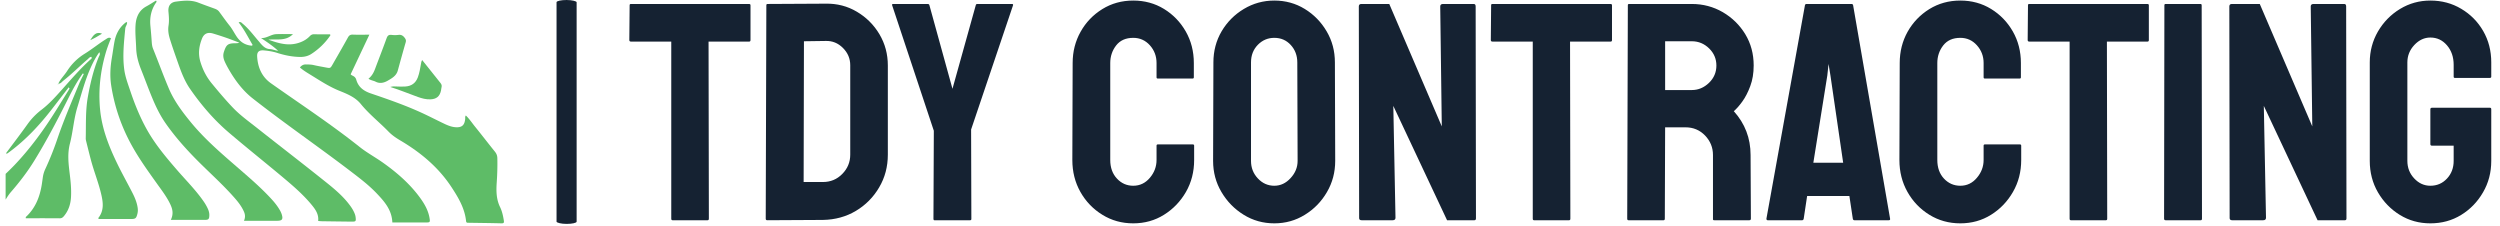 <svg xmlns="http://www.w3.org/2000/svg" version="1.1" xmlns:xlink="http://www.w3.org/1999/xlink" xmlns:svgjs="http://svgjs.dev/svgjs" width="2000" height="181" viewBox="0 0 2000 181"><g transform="matrix(1,0,0,1,-1.212,-0.941)"><svg viewBox="0 0 396 36" data-background-color="#ffffff" preserveAspectRatio="xMidYMid meet" height="181" width="2000" xmlns="http://www.w3.org/2000/svg" xmlns:xlink="http://www.w3.org/1999/xlink"><g id="tight-bounds" transform="matrix(1,0,0,1,0.24,0.187)"><svg viewBox="0 0 395.52 35.626" height="35.626" width="395.52"><g><svg viewBox="0 0 527.977 47.556" height="35.626" width="395.52"><g><rect width="4.267" height="47.556" x="117.018" y="0" fill="#152232" opacity="1" stroke-width="0" stroke="transparent" fill-opacity="1" class="rect-yte-0" data-fill-palette-color="primary" rx="1%" id="yte-0" data-palette-color="#152232"></rect></g><g transform="matrix(1,0,0,1,132.457,0.118)"><svg viewBox="0 0 395.52 47.32" height="47.32" width="395.52"><g id="textblocktransform"><svg viewBox="0 0 395.52 47.32" height="47.32" width="395.52" id="textblock"><g><svg viewBox="0 0 395.52 47.32" height="47.32" width="395.52"><g transform="matrix(1,0,0,1,0,0)"><svg width="395.52" viewBox="0.05 -35.35 299.62 35.85" height="47.32" data-palette-color="#152232"><path d="M12.65 0L7 0Q6.8 0 6.8-0.25L6.8-0.25 6.8-28.75 0.3-28.75Q0.05-28.75 0.05-29L0.05-29 0.1-34.6Q0.1-34.8 0.3-34.8L0.3-34.8 19.3-34.8Q19.55-34.8 19.55-34.6L19.55-34.6 19.55-29Q19.55-28.75 19.35-28.75L19.35-28.75 12.8-28.75 12.85-0.25Q12.85 0 12.65 0L12.65 0ZM31.2-0.05L22.25 0Q22 0 22-0.25L22-0.25 22.1-34.6Q22.1-34.8 22.3-34.8L22.3-34.8 31.65-34.85Q34.4-34.9 36.67-33.55 38.95-32.2 40.3-29.93 41.65-27.65 41.65-24.9L41.65-24.9 41.65-10.55Q41.65-7.65 40.25-5.28 38.85-2.9 36.5-1.5 34.15-0.1 31.2-0.05L31.2-0.05ZM28.15-28.8L28.1-6.15 31.2-6.15Q33.05-6.15 34.32-7.45 35.6-8.75 35.6-10.55L35.6-10.55 35.6-24.95Q35.6-26.55 34.42-27.73 33.25-28.9 31.65-28.85L31.65-28.85 28.15-28.8ZM54.89 0L49.14 0Q48.99 0 48.99-0.2L48.99-0.2 49.05-14.4 42.34-34.6Q42.29-34.8 42.49-34.8L42.49-34.8 48.05-34.8Q48.3-34.8 48.34-34.6L48.34-34.6 52.05-21.15 55.8-34.6Q55.84-34.8 56.05-34.8L56.05-34.8 61.64-34.8Q61.84-34.8 61.8-34.6L61.8-34.6 55.05-14.6 55.09-0.2Q55.09 0 54.89 0L54.89 0ZM81.14 0.5L81.14 0.5Q78.39 0.5 76.17-0.88 73.94-2.25 72.64-4.55 71.34-6.85 71.34-9.7L71.34-9.7 71.39-25.3Q71.39-28.05 72.67-30.33 73.94-32.6 76.17-33.98 78.39-35.35 81.14-35.35L81.14-35.35Q83.89-35.35 86.09-34 88.29-32.65 89.59-30.38 90.89-28.1 90.89-25.3L90.89-25.3 90.89-23Q90.89-22.8 90.69-22.8L90.69-22.8 85.09-22.8Q84.89-22.8 84.89-23L84.89-23 84.89-25.3Q84.89-26.95 83.82-28.15 82.74-29.35 81.14-29.35L81.14-29.35Q79.34-29.35 78.39-28.13 77.44-26.9 77.44-25.3L77.44-25.3 77.44-9.7Q77.44-7.85 78.52-6.7 79.59-5.55 81.14-5.55L81.14-5.55Q82.74-5.55 83.82-6.83 84.89-8.1 84.89-9.7L84.89-9.7 84.89-12Q84.89-12.2 85.09-12.2L85.09-12.2 90.74-12.2Q90.94-12.2 90.94-12L90.94-12 90.94-9.7Q90.94-6.85 89.62-4.55 88.29-2.25 86.09-0.88 83.89 0.5 81.14 0.5ZM103.84 0.5L103.84 0.5Q101.14 0.5 98.91-0.88 96.69-2.25 95.34-4.53 93.99-6.8 93.99-9.55L93.99-9.55 94.04-25.4Q94.04-28.15 95.36-30.4 96.69-32.65 98.94-34 101.19-35.35 103.84-35.35L103.84-35.35Q106.54-35.35 108.74-34 110.94-32.65 112.26-30.4 113.59-28.15 113.59-25.4L113.59-25.4 113.64-9.55Q113.64-6.8 112.31-4.53 110.99-2.25 108.76-0.88 106.54 0.5 103.84 0.5ZM103.84-5.55L103.84-5.55Q105.34-5.55 106.46-6.78 107.59-8 107.59-9.55L107.59-9.55 107.54-25.4Q107.54-27.05 106.49-28.2 105.44-29.35 103.84-29.35L103.84-29.35Q102.29-29.35 101.19-28.23 100.09-27.1 100.09-25.4L100.09-25.4 100.09-9.55Q100.09-7.9 101.19-6.73 102.29-5.55 103.84-5.55ZM122.89 0L117.89 0Q117.49 0 117.49-0.35L117.49-0.35 117.44-34.4Q117.44-34.8 117.84-34.8L117.84-34.8 122.34-34.8 130.79-15.1 130.54-34.4Q130.54-34.8 130.99-34.8L130.99-34.8 135.94-34.8Q136.24-34.8 136.24-34.4L136.24-34.4 136.29-0.3Q136.29 0 136.04 0L136.04 0 131.64 0 122.99-18.4 123.34-0.4Q123.34 0 122.89 0L122.89 0ZM151.28 0L145.63 0Q145.43 0 145.43-0.25L145.43-0.25 145.43-28.75 138.93-28.75Q138.68-28.75 138.68-29L138.68-29 138.73-34.6Q138.73-34.8 138.93-34.8L138.93-34.8 157.93-34.8Q158.18-34.8 158.18-34.6L158.18-34.6 158.18-29Q158.18-28.75 157.98-28.75L157.98-28.75 151.43-28.75 151.48-0.25Q151.48 0 151.28 0L151.28 0ZM166.48 0L160.83 0Q160.63 0 160.63-0.25L160.63-0.25 160.73-34.6Q160.73-34.8 160.93-34.8L160.93-34.8 171.03-34.8Q173.73-34.8 176.01-33.48 178.28-32.15 179.63-29.93 180.98-27.7 180.98-24.9L180.98-24.9Q180.98-23.05 180.43-21.58 179.88-20.1 179.13-19.07 178.38-18.05 177.78-17.55L177.78-17.55Q180.48-14.55 180.48-10.5L180.48-10.5 180.53-0.25Q180.53 0 180.28 0L180.28 0 174.63 0Q174.43 0 174.43-0.15L174.43-0.15 174.43-10.5Q174.43-12.3 173.16-13.63 171.88-14.95 170.03-14.95L170.03-14.95 166.73-14.95 166.68-0.25Q166.68 0 166.48 0L166.48 0ZM166.73-28.8L166.73-20.95 171.03-20.95Q172.58-20.95 173.78-22.1 174.98-23.25 174.98-24.9L174.98-24.9Q174.98-26.5 173.81-27.65 172.63-28.8 171.03-28.8L171.03-28.8 166.73-28.8ZM183.03-0.25L183.03-0.25 189.23-34.6Q189.28-34.8 189.48-34.8L189.48-34.8 196.73-34.8Q196.93-34.8 196.98-34.6L196.98-34.6 202.93-0.25Q202.98 0 202.73 0L202.73 0 197.18 0Q196.98 0 196.93-0.25L196.93-0.25 196.38-3.9 189.58-3.9 189.03-0.25Q188.98 0 188.78 0L188.78 0 183.23 0Q183.03 0 183.03-0.25ZM192.83-23.3L190.58-9.25 195.38-9.25 193.33-23.3 193.03-25.15 192.83-23.3ZM214.23 0.5L214.23 0.5Q211.48 0.5 209.25-0.88 207.03-2.25 205.73-4.55 204.43-6.85 204.43-9.7L204.43-9.7 204.48-25.3Q204.48-28.05 205.75-30.33 207.03-32.6 209.25-33.98 211.48-35.35 214.23-35.35L214.23-35.35Q216.98-35.35 219.18-34 221.38-32.65 222.68-30.38 223.98-28.1 223.98-25.3L223.98-25.3 223.98-23Q223.98-22.8 223.78-22.8L223.78-22.8 218.18-22.8Q217.98-22.8 217.98-23L217.98-23 217.98-25.3Q217.98-26.95 216.9-28.15 215.83-29.35 214.23-29.35L214.23-29.35Q212.43-29.35 211.48-28.13 210.53-26.9 210.53-25.3L210.53-25.3 210.53-9.7Q210.53-7.85 211.6-6.7 212.68-5.55 214.23-5.55L214.23-5.55Q215.83-5.55 216.9-6.83 217.98-8.1 217.98-9.7L217.98-9.7 217.98-12Q217.98-12.2 218.18-12.2L218.18-12.2 223.83-12.2Q224.03-12.2 224.03-12L224.03-12 224.03-9.7Q224.03-6.85 222.7-4.55 221.38-2.25 219.18-0.88 216.98 0.5 214.23 0.5ZM237.67 0L232.02 0Q231.82 0 231.82-0.25L231.82-0.25 231.82-28.75 225.32-28.75Q225.07-28.75 225.07-29L225.07-29 225.12-34.6Q225.12-34.8 225.32-34.8L225.32-34.8 244.32-34.8Q244.57-34.8 244.57-34.6L244.57-34.6 244.57-29Q244.57-28.75 244.37-28.75L244.37-28.75 237.82-28.75 237.87-0.25Q237.87 0 237.67 0L237.67 0ZM252.92 0L247.27 0Q247.02 0 247.02-0.25L247.02-0.25 247.07-34.6Q247.07-34.8 247.27-34.8L247.27-34.8 252.87-34.8Q253.07-34.8 253.07-34.6L253.07-34.6 253.12-0.25Q253.12 0 252.92 0L252.92 0ZM262.97 0L257.97 0Q257.57 0 257.57-0.35L257.57-0.35 257.52-34.4Q257.52-34.8 257.92-34.8L257.92-34.8 262.42-34.8 270.87-15.1 270.62-34.4Q270.62-34.8 271.07-34.8L271.07-34.8 276.02-34.8Q276.32-34.8 276.32-34.4L276.32-34.4 276.37-0.3Q276.37 0 276.12 0L276.12 0 271.72 0 263.07-18.4 263.42-0.4Q263.42 0 262.97 0L262.97 0ZM289.87 0.5L289.87 0.5Q287.17 0.5 284.97-0.85 282.77-2.2 281.44-4.48 280.12-6.75 280.12-9.55L280.12-9.55 280.12-25.4Q280.12-28.1 281.44-30.38 282.77-32.65 284.99-34 287.22-35.35 289.87-35.35L289.87-35.35Q292.62-35.35 294.84-34.02 297.07-32.7 298.37-30.45 299.67-28.2 299.67-25.4L299.67-25.4 299.67-23.1Q299.67-22.9 299.42-22.9L299.42-22.9 293.82-22.9Q293.62-22.9 293.62-23.1L293.62-23.1 293.62-25Q293.62-26.9 292.54-28.15 291.47-29.4 289.87-29.4L289.87-29.4Q288.42-29.4 287.29-28.2 286.17-27 286.17-25.4L286.17-25.4 286.17-9.55Q286.17-7.9 287.27-6.73 288.37-5.55 289.87-5.55L289.87-5.55Q291.47-5.55 292.54-6.7 293.62-7.85 293.62-9.55L293.62-9.55 293.62-12 290.12-12Q289.87-12 289.87-12.25L289.87-12.25 289.87-17.85Q289.87-18.1 290.12-18.1L290.12-18.1 299.47-18.1Q299.67-18.1 299.67-17.85L299.67-17.85 299.67-9.55Q299.67-6.75 298.34-4.48 297.02-2.2 294.82-0.85 292.62 0.5 289.87 0.5Z" opacity="1" transform="matrix(1,0,0,1,0,0)" fill="#152232" class="wordmark-text-0" data-fill-palette-color="primary" id="text-0"></path></svg></g></svg></g></svg></g></svg></g><g transform="matrix(1,0,0,1,0,0.118)"><svg viewBox="0 0 105.847 47.32" height="47.32" width="105.847"><g><svg xmlns="http://www.w3.org/2000/svg" xmlns:xlink="http://www.w3.org/1999/xlink" version="1.0" x="0" y="0" viewBox="5 32.653 90.021 40.244" enable-background="new 0 0 100 100" xml:space="preserve" height="47.32" width="105.847" class="icon-icon-0" data-fill-palette-color="accent" id="icon-0"><g fill="#5ebc67" data-fill-palette-color="accent"><path fill="#5ebc67" d="M79.831 68.229C77.975 65.701 75.634 63.682 73.086 61.882 71.731 60.928 70.268 60.139 68.964 59.105A138 138 0 0 0 64.736 55.889C60.858 53.04 56.855 50.369 52.926 47.591 51.287 46.431 50.549 44.73 50.439 42.758 50.392 41.904 50.797 41.578 51.684 41.66 52.484 41.735 53.276 41.859 54.043 42.103 55.417 42.542 56.818 42.83 58.268 42.839 58.978 42.843 59.655 42.674 60.239 42.292A12.1 12.1 0 0 0 63.66 38.949C63.681 38.921 63.642 38.852 63.618 38.748 62.663 38.748 61.695 38.763 60.728 38.74 60.387 38.732 60.166 38.858 59.939 39.094 59.311 39.749 58.524 40.146 57.658 40.378 55.901 40.846 54.262 40.364 52.47 39.719 54.043 39.564 55.583 40.035 56.917 38.714 55.776 38.714 54.818 38.678 53.862 38.723 52.913 38.769 52.135 39.502 51.13 39.421 52.226 40.143 53.278 40.854 54.234 41.731 53.709 41.667 53.222 41.447 52.722 41.419 51.969 41.375 51.524 40.924 51.076 40.429 50.966 40.304 50.87 40.169 50.761 40.044 49.811 38.963 48.971 37.783 47.851 36.858 47.648 36.691 47.478 36.417 47.094 36.605 48.105 37.862 48.806 39.296 49.617 40.665L49.51 40.807C48.527 40.74 47.751 40.357 47.129 39.667A4.5 4.5 0 0 1 46.724 39.142C46.296 38.498 45.943 37.792 45.472 37.204 44.815 36.381 44.211 35.524 43.588 34.68 43.376 34.393 43.105 34.24 42.788 34.125 41.804 33.766 40.814 33.419 39.839 33.038 38.492 32.51 37.119 32.663 35.745 32.846 34.797 32.972 34.313 33.614 34.417 34.684 34.497 35.511 34.562 36.352 34.432 37.172 34.297 38.026 34.441 38.837 34.686 39.625 35.135 41.072 35.646 42.5 36.147 43.932 36.714 45.552 37.326 47.17 38.301 48.581 40.322 51.506 42.631 54.205 45.341 56.513 48.522 59.225 51.794 61.829 55.001 64.512 56.869 66.076 58.725 67.663 60.283 69.553 60.978 70.394 61.595 71.272 61.459 72.467 61.723 72.487 61.941 72.516 62.16 72.518 63.933 72.544 65.707 72.568 67.48 72.587 68.277 72.596 68.321 72.53 68.217 71.733 68.173 71.398 68.048 71.095 67.904 70.795 67.628 70.217 67.253 69.706 66.853 69.207 65.433 67.441 63.642 66.076 61.89 64.68 58.061 61.626 54.177 58.642 50.336 55.603 48.882 54.455 47.367 53.372 46.08 52.026 44.74 50.624 43.491 49.143 42.258 47.644 41.292 46.471 40.63 45.189 40.189 43.728 39.743 42.25 39.939 40.884 40.476 39.523 40.837 38.611 41.52 38.322 42.47 38.607A63 63 0 0 1 44.833 39.369C45.631 39.646 46.417 39.958 47.209 40.254 46.971 40.364 46.757 40.363 46.542 40.364 45.138 40.373 44.859 40.612 44.427 41.947 44.211 42.614 44.361 43.2 44.632 43.783 44.854 44.261 45.105 44.723 45.368 45.176 46.503 47.13 47.855 48.935 49.631 50.329 55.399 54.856 61.45 59.005 67.277 63.454 68.95 64.732 70.629 66 72.081 67.536 73.452 68.986 74.769 70.477 74.861 72.74L80.895 72.741C81.666 72.741 81.705 72.695 81.579 71.941 81.346 70.542 80.65 69.349 79.831 68.229" data-fill-palette-color="accent"></path><path fill="#5ebc67" d="M27.882 67.337C27.014 65.642 26.08 63.981 25.245 62.271 23.692 59.086 22.388 55.848 22.057 52.239 21.74 48.781 22.119 45.455 23.07 42.154 23.335 41.235 23.678 40.343 24.035 39.461 23.606 39.233 23.354 39.488 23.078 39.66 21.787 40.467 20.607 41.441 19.316 42.238A9.96 9.96 0 0 0 16.103 45.394C15.603 46.173 14.907 46.815 14.516 47.67 14.844 47.689 15.047 47.483 15.247 47.288L15.326 47.213 15.333 47.207 15.43 47.123C16.953 45.924 18.324 44.55 19.789 43.286 20.001 43.103 20.18 42.841 20.491 42.817 20.658 43.129 20.42 43.22 20.296 43.333 18.443 45.005 16.824 46.897 15.164 48.753 14.021 50.032 12.872 51.32 11.504 52.362A12.2 12.2 0 0 0 8.932 55.022C7.676 56.781 6.36 58.499 5.053 60.256 5.169 60.277 5.238 60.313 5.27 60.291A9 9 0 0 0 5.811 59.909C8.696 57.759 11.12 55.152 13.317 52.323 14.351 50.993 15.374 49.655 16.402 48.321L16.552 48.561C15.766 49.824 14.981 51.09 14.194 52.352 11.95 55.951 9.475 59.371 6.535 62.445A50 50 0 0 1 5 63.96V68.602C5.294 68.141 5.581 67.676 5.939 67.263 7.502 65.465 8.952 63.582 10.2 61.551 12.5 57.813 14.521 53.921 16.484 50 17.211 48.546 18.003 47.131 18.952 45.808L19.12 45.927C18.842 46.499 18.535 47.059 18.293 47.644 16.926 50.958 15.502 54.248 14.344 57.646A53 53 0 0 1 12.162 63.099 5.3 5.3 0 0 0 11.72 64.599C11.656 65.037 11.599 65.475 11.529 65.912 11.169 68.15 10.364 70.17 8.657 71.745 8.629 71.77 8.648 71.848 8.641 71.977 10.693 71.977 12.739 71.967 14.786 71.987 15.142 71.989 15.344 71.819 15.546 71.578 16.378 70.58 16.744 69.413 16.813 68.137 16.891 66.721 16.748 65.314 16.575 63.912 16.352 62.1 16.141 60.324 16.617 58.489 17.183 56.3 17.31 54.011 17.988 51.839 18.717 49.497 19.327 47.111 20.33 44.861 20.774 43.866 21.266 42.893 21.927 41.989 22.153 42.36 21.906 42.626 21.801 42.887 20.857 45.2 20.291 47.618 19.854 50.066 19.414 52.533 19.535 55.037 19.475 57.527 19.47 57.691 19.5 57.86 19.54 58.019 19.834 59.199 20.122 60.379 20.437 61.553 20.975 63.551 21.75 65.478 22.235 67.491 22.604 69.02 22.844 70.552 21.747 71.928 21.731 71.949 21.776 72.017 21.811 72.116 23.732 72.116 25.671 72.114 27.609 72.116 28.451 72.116 28.594 72.004 28.8 71.204 28.891 70.85 28.91 70.501 28.861 70.136 28.726 69.135 28.336 68.221 27.882 67.337" data-fill-palette-color="accent"></path><path fill="#5ebc67" d="M14.505 47.684L14.509 47.682C14.511 47.678 14.514 47.674 14.515 47.669L14.491 47.668C14.497 47.674 14.5 47.68 14.505 47.684" data-fill-palette-color="accent"></path><path fill="#5ebc67" d="M14.489 47.78A0.05 0.05 0 0 0 14.516 47.765C14.52 47.76 14.521 47.754 14.522 47.749L14.526 47.741C14.526 47.733 14.526 47.726 14.522 47.717V47.715A0.1 0.1 0 0 0 14.505 47.684L14.394 47.743C14.426 47.757 14.463 47.789 14.489 47.78" data-fill-palette-color="accent"></path><path fill="#5ebc67" d="M94.996 72.358C94.862 71.536 94.687 70.712 94.327 69.973 93.612 68.516 93.613 66.989 93.722 65.437 93.82 64 93.859 62.561 93.828 61.121 93.817 60.646 93.667 60.291 93.373 59.928 92.172 58.446 91.013 56.929 89.811 55.446 89.262 54.77 88.782 54.031 88.137 53.416 87.967 53.634 88.039 53.832 88.022 54.013 87.909 55.201 87.401 55.628 86.223 55.53 85.522 55.471 84.882 55.209 84.26 54.916 82.84 54.242 81.446 53.513 80.017 52.863 77.079 51.526 74.03 50.468 70.977 49.431 69.684 48.992 68.723 48.298 68.338 46.942A1.04 1.04 0 0 0 67.842 46.309C67.641 46.191 67.394 46.107 67.333 45.967L70.709 38.817C69.615 38.817 68.675 38.844 67.738 38.806 67.289 38.786 67.05 38.932 66.834 39.326 65.942 40.943 65.013 42.538 64.099 44.141 63.67 44.895 63.672 44.897 62.851 44.741 62.118 44.601 61.383 44.478 60.656 44.309 60.189 44.199 59.725 44.201 59.255 44.191 58.808 44.18 58.466 44.362 58.16 44.737 58.762 45.266 59.425 45.658 60.072 46.057 61.76 47.094 63.407 48.189 65.267 48.943 66.688 49.518 68.15 50.092 69.175 51.35 70.668 53.182 72.533 54.644 74.173 56.33 74.796 56.969 75.517 57.461 76.285 57.916 79.973 60.094 83.205 62.779 85.573 66.4 86.803 68.278 87.944 70.201 88.182 72.504 88.219 72.846 88.459 72.79 88.67 72.793 90.635 72.827 92.601 72.842 94.567 72.897 95.032 72.908 95.058 72.736 94.996 72.358" data-fill-palette-color="accent"></path><path fill="#5ebc67" d="M54.489 70.436C54.096 69.764 53.615 69.157 53.092 68.583 51.147 66.448 48.95 64.582 46.774 62.693 43.843 60.152 40.904 57.625 38.434 54.606 36.889 52.716 35.434 50.785 34.473 48.513 33.472 46.151 32.6 43.737 31.637 41.36 31.481 40.975 31.422 40.565 31.396 40.146A96 96 0 0 0 31.15 37.169C31.016 35.716 31.294 34.312 32.143 33.069 32.214 32.965 32.351 32.87 32.169 32.653 31.595 33.001 31.025 33.379 30.426 33.703 29.346 34.286 28.774 35.206 28.554 36.38A6 6 0 0 0 28.488 36.873C28.36 38.342 28.537 39.802 28.585 41.266 28.628 42.624 28.98 43.877 29.475 45.118 30.16 46.834 30.789 48.573 31.501 50.279 32.161 51.858 32.908 53.398 33.894 54.812 35.787 57.528 38.013 59.951 40.365 62.266 42.301 64.168 44.307 66.002 46.119 68.03 46.785 68.773 47.428 69.539 47.882 70.431 48.171 70.993 48.432 71.583 48.056 72.434L54.009 72.435C54.959 72.435 55.159 72.176 54.875 71.258A4 4 0 0 0 54.489 70.436" data-fill-palette-color="accent"></path><path fill="#5ebc67" d="M40.693 68.826C39.306 66.846 37.595 65.139 36.018 63.32 34.024 61.017 32.059 58.691 30.556 56.023 29.282 53.755 28.311 51.349 27.49 48.889 27.079 47.662 26.614 46.444 26.437 45.15 26.094 42.655 26.381 40.178 26.613 37.696 26.65 37.29 26.998 36.98 26.933 36.556 26.767 36.544 26.686 36.616 26.599 36.684 25.516 37.56 24.918 38.719 24.666 40.061 24.487 41.012 24.365 41.974 24.202 42.928 23.913 44.604 23.812 46.296 24.07 47.973A32.4 32.4 0 0 0 27.049 57.413C28.508 60.384 30.427 63.05 32.341 65.725 33.192 66.916 34.09 68.078 34.726 69.407 35.142 70.273 35.383 71.163 34.841 72.275 36.992 72.275 38.985 72.277 40.977 72.274 41.648 72.273 41.777 72.136 41.799 71.459 41.812 71.062 41.715 70.688 41.562 70.329A8.6 8.6 0 0 0 40.693 68.826" data-fill-palette-color="accent"></path><path fill="#5ebc67" d="M71.833 47.306C72.606 47.701 73.341 47.524 74.036 47.121 74.798 46.679 75.584 46.246 75.846 45.291 76.312 43.591 76.781 41.891 77.272 40.197 77.361 39.892 77.309 39.685 77.132 39.439 76.837 39.027 76.51 38.783 75.96 38.857A5 5 0 0 1 74.718 38.856C74.226 38.801 73.997 38.973 73.824 39.453 73.164 41.293 72.443 43.112 71.762 44.943 71.507 45.627 71.189 46.258 70.547 46.774 70.98 47.077 71.441 47.107 71.833 47.306" data-fill-palette-color="accent"></path><path fill="#5ebc67" d="M75.627 48.175C75.288 48.162 74.954 48.127 74.484 48.259 76.261 48.815 77.852 49.488 79.477 50.069 80.204 50.329 80.952 50.53 81.745 50.497 82.832 50.452 83.427 49.965 83.653 48.899 83.693 48.709 83.693 48.511 83.745 48.325 83.824 48.031 83.757 47.795 83.567 47.558 82.474 46.203 81.395 44.838 80.247 43.396 80.08 43.676 80.069 43.896 80.03 44.111 79.884 44.927 79.756 45.747 79.464 46.527 79.072 47.569 78.301 48.113 77.204 48.178 76.681 48.211 76.152 48.198 75.627 48.175" data-fill-palette-color="accent"></path><path fill="#5ebc67" d="M20.285 39.799C21.131 39.448 21.755 39.016 22.424 38.633 21.312 38.195 20.846 38.919 20.285 39.799" data-fill-palette-color="accent"></path></g></svg></g></svg></g></svg></g><defs></defs></svg><rect width="395.52" height="35.626" fill="none" stroke="none" visibility="hidden"></rect></g></svg></g></svg>